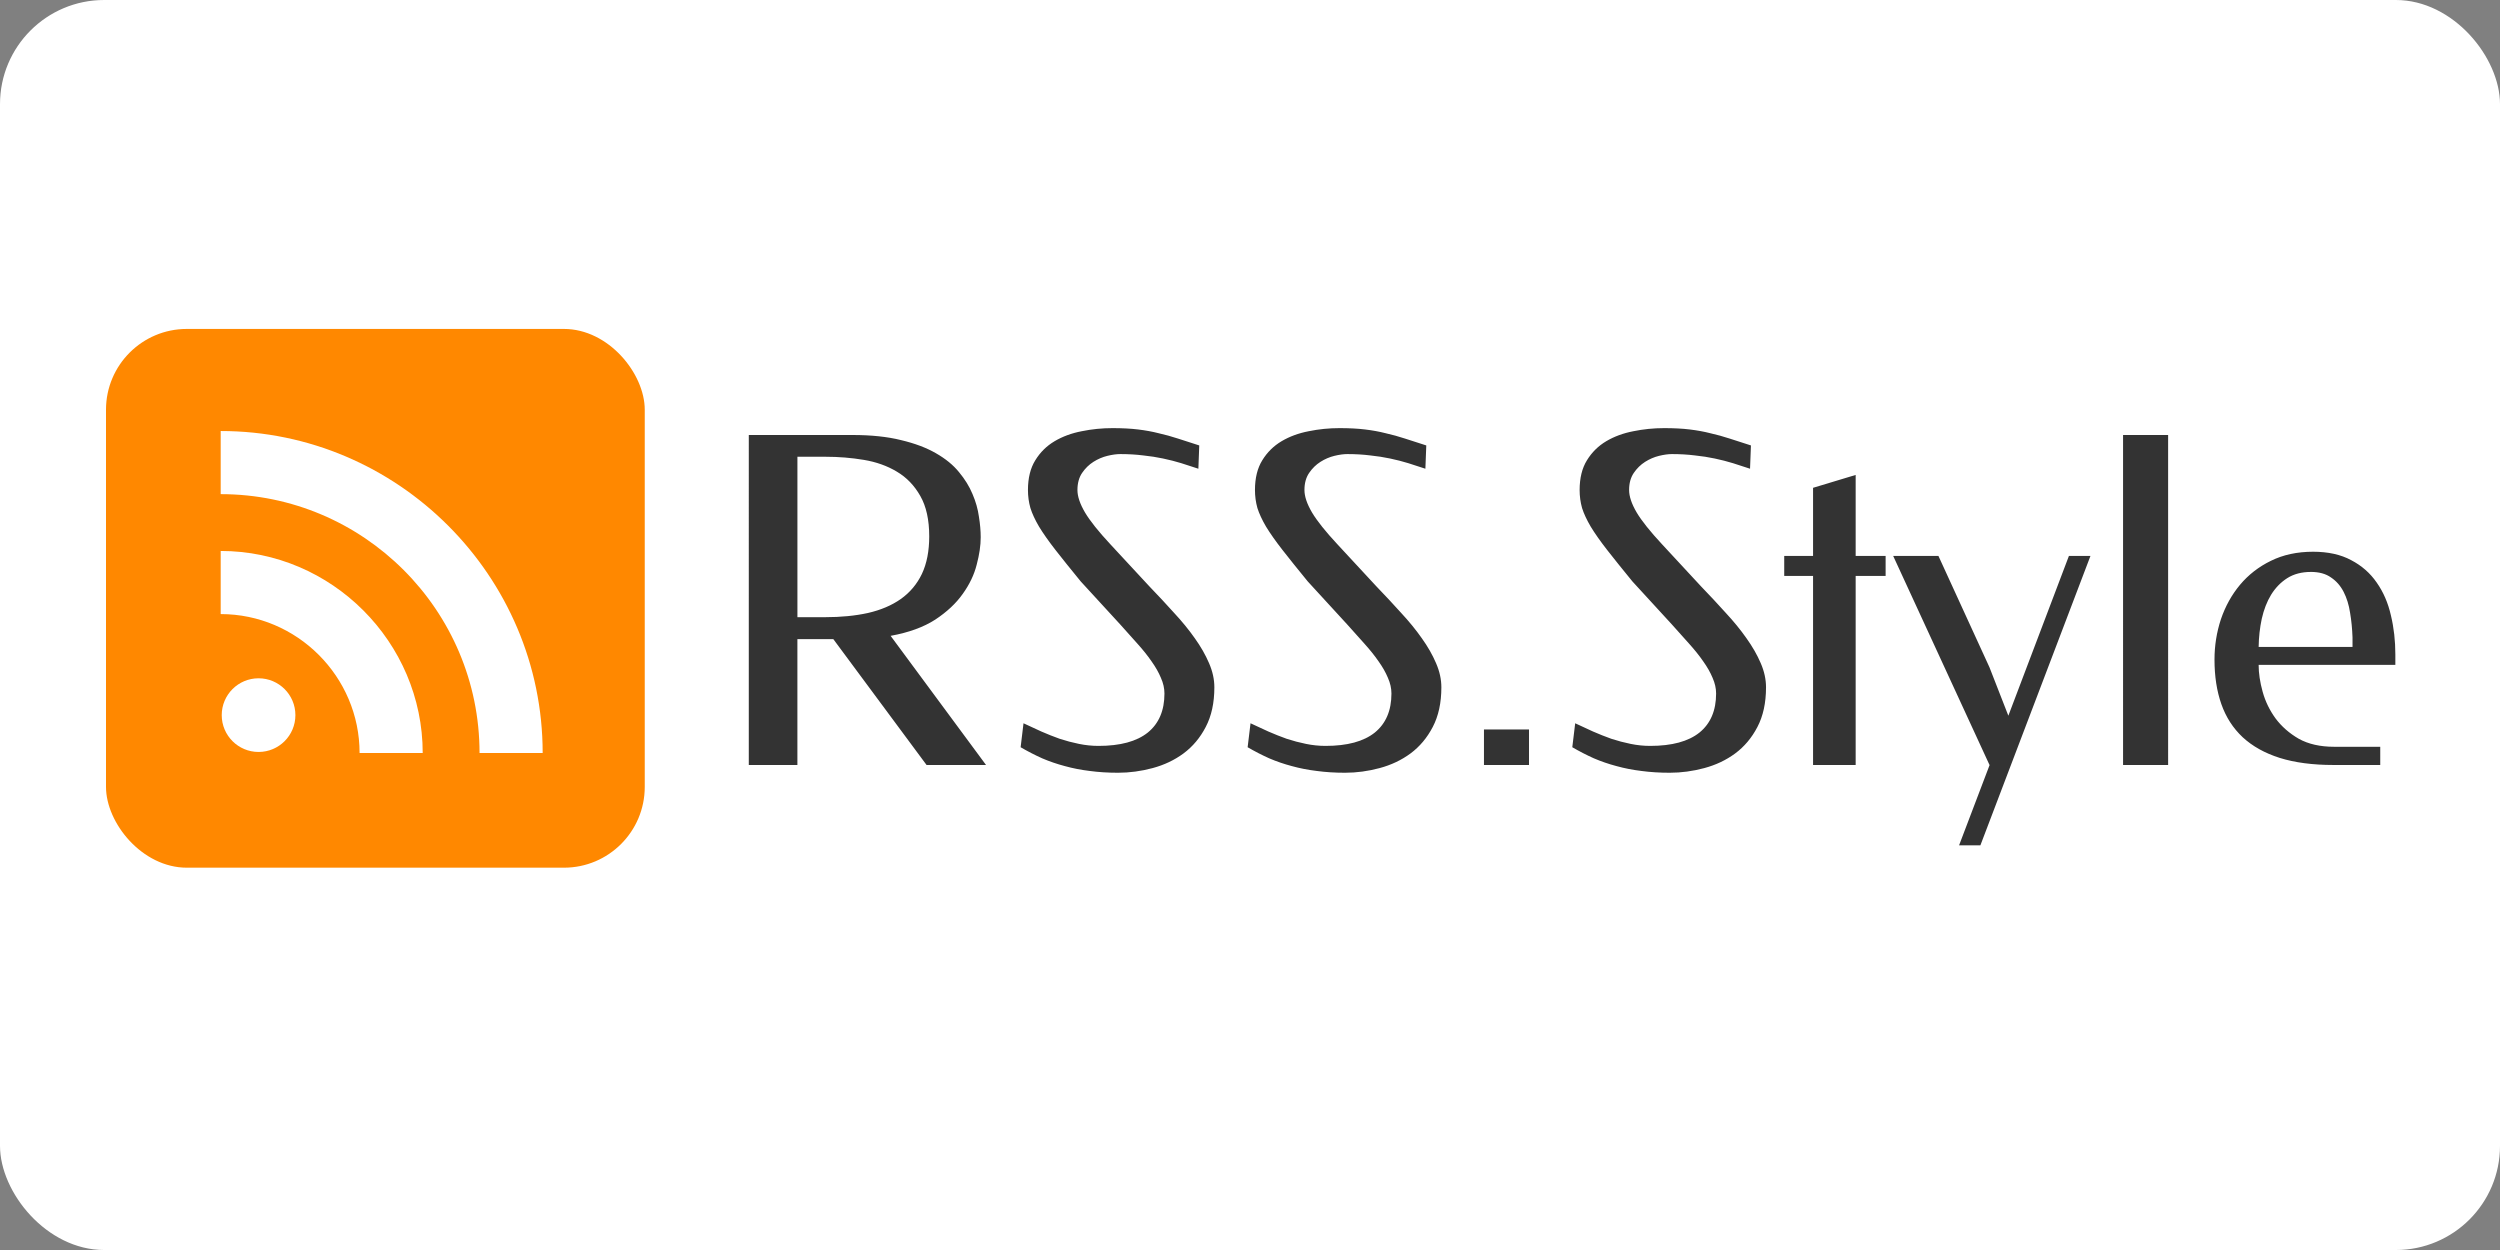 <?xml version="1.0" ?>
<svg xmlns="http://www.w3.org/2000/svg" width="120" height="60">
  <rect width="100%" height="100%" fill="#808080" stroke="none"/>
  <rect width="120" height="60" rx="5" fill="white"/>
  <rect width="25.86" height="25.86" x="5.088" y="15.789" fill="#f80" rx="3.879" ry="3.879" style="stroke-width:.051"/>
  <circle cx="12.411" cy="34.326" r="1.768" fill="#fff" style="stroke-width:.051"/>
  <path d="M10.593 20.689v3.03c6.853 0 12.425 5.572 12.425 12.425h3.03c0-8.501-6.954-15.455-15.455-15.455m0 5.757v3.03c3.667 0 6.667 3.001 6.667 6.668h3.03c0-5.324-4.373-9.698-9.697-9.698" style="color:#000;fill:#fff;stroke-width:.051;-inkscape-stroke:none"/>
  <path d="M40.917 20.88q1.353 0 2.333.245.99.235 1.672.629.692.394 1.108.905.426.511.65 1.054.234.544.308 1.087.086.533.086.99 0 .586-.192 1.31-.181.725-.671 1.407-.48.681-1.32 1.235-.842.543-2.142.778l4.58 6.199h-2.854L40 30.679h-1.725v6.04h-2.333V20.88Zm-2.641 1.044v7.701h1.331q1.14 0 2.056-.202.926-.213 1.576-.671.66-.469 1.012-1.204.352-.746.352-1.8 0-1.193-.427-1.939-.426-.756-1.129-1.171-.692-.416-1.587-.565-.894-.149-1.832-.149zM53.4 20.55q.703 0 1.225.064.532.064.99.181.469.106.927.256.458.149 1.022.33l-.042 1.118q-.405-.138-.82-.266-.416-.128-.874-.224-.447-.096-.958-.149-.512-.064-1.098-.064-.266 0-.617.085-.352.086-.671.288t-.544.533q-.223.33-.223.82 0 .458.362 1.076.362.607 1.214 1.523l1.875 2.023q.618.64 1.182 1.268.575.618 1.001 1.225.426.596.682 1.193.256.586.256 1.16 0 1.12-.416 1.908-.404.777-1.065 1.267-.65.48-1.48.703-.831.224-1.662.224-.724 0-1.353-.085-.628-.075-1.203-.235-.565-.149-1.087-.373-.522-.234-1.033-.532l.138-1.15q.416.191.853.394.436.191.884.351.458.15.926.245.469.096.938.096 1.565 0 2.364-.64.8-.649.8-1.874 0-.373-.171-.756-.16-.384-.448-.788-.287-.416-.681-.852-.384-.437-.82-.916l-1.897-2.067q-.724-.884-1.214-1.512-.49-.629-.788-1.119-.288-.49-.415-.894-.118-.416-.118-.863 0-.863.352-1.428.351-.575.927-.916.575-.34 1.3-.479.723-.149 1.48-.149m10.896 0q.703 0 1.225.064.533.064.99.181.47.106.927.256.458.149 1.023.33l-.043 1.118q-.405-.138-.82-.266t-.873-.224q-.448-.096-.959-.149-.511-.064-1.097-.064-.266 0-.618.085-.351.086-.67.288t-.544.533-.224.82q0 .458.362 1.076.362.607 1.215 1.523l1.874 2.023q.618.64 1.183 1.268.575.618 1 1.225.427.596.682 1.193.256.586.256 1.16 0 1.12-.415 1.908-.405.777-1.065 1.267-.65.48-1.481.703-.83.224-1.662.224-.724 0-1.352-.085-.629-.075-1.204-.235-.564-.149-1.086-.373-.522-.234-1.034-.532l.139-1.15.852.394q.437.191.884.351.458.15.927.245.468.096.937.096 1.566 0 2.365-.64.799-.649.799-1.874 0-.373-.17-.756-.16-.384-.448-.788-.288-.416-.682-.852-.383-.437-.82-.916l-1.896-2.067q-.724-.884-1.214-1.512-.49-.629-.789-1.119-.287-.49-.415-.894-.117-.416-.117-.863 0-.863.351-1.428.352-.575.927-.916.575-.34 1.3-.479.724-.149 1.48-.149m9.096 16.169h-2.162v-1.704h2.162zM79.88 20.55q.703 0 1.225.064.533.064.99.181.47.106.927.256.458.149 1.023.33l-.043 1.118q-.404-.138-.82-.266t-.873-.224q-.448-.096-.959-.149-.511-.064-1.097-.064-.266 0-.618.085-.351.086-.67.288t-.544.533-.224.82q0 .458.362 1.076.363.607 1.215 1.523l1.874 2.023q.618.64 1.183 1.268.575.618 1 1.225.427.596.683 1.193.255.586.255 1.16 0 1.12-.415 1.908-.405.777-1.065 1.267-.65.48-1.48.703-.832.224-1.663.224-.724 0-1.352-.085-.629-.075-1.204-.235-.564-.149-1.086-.373-.522-.234-1.034-.532l.139-1.15.852.394q.437.191.884.351.458.15.927.245.468.096.937.096 1.566 0 2.365-.64.799-.649.799-1.874 0-.373-.17-.756-.16-.384-.448-.788-.288-.416-.682-.852-.383-.437-.82-.916l-1.896-2.067q-.724-.884-1.214-1.512-.49-.629-.788-1.119-.288-.49-.416-.894-.117-.416-.117-.863 0-.863.351-1.428.352-.575.927-.916.575-.34 1.3-.479.724-.149 1.48-.149m10.63 7.094h-1.438v9.075h-2.045v-9.075h-1.384v-.959h1.384v-3.27l2.045-.618v3.888h1.438zm4.996 9.064-.01.01-4.623-10.033h2.172l2.45 5.347.906 2.322 2.907-7.669h1.034l-5.283 13.89h-1.023Zm6.401-15.828h2.163V36.72h-2.163zm9.118 5.603q1.087 0 1.832.405.756.394 1.225 1.075.48.682.682 1.577.213.884.213 1.874v.501h-6.562q0 .597.192 1.289t.618 1.278q.437.586 1.118.98.693.383 1.694.383h2.215v.874h-2.247q-1.491 0-2.578-.34-1.075-.342-1.778-.992-.693-.65-1.023-1.587t-.33-2.14q0-1.002.309-1.94.32-.936.916-1.65.607-.724 1.48-1.15.884-.437 2.024-.437m-.106.97q-.66 0-1.13.297-.468.299-.777.8-.298.49-.447 1.15-.139.65-.15 1.352h4.506v-.458q-.021-.617-.117-1.182-.085-.565-.309-1.001-.224-.437-.607-.693-.373-.266-.97-.266" aria-label="RSS.Style" style="font-size:21.814px;line-height:1;font-family:Federo;-inkscape-font-specification:&quot;Federo, Normal&quot;;text-align:center;letter-spacing:0;text-anchor:middle;fill:#333;stroke-width:2.888;stroke-linecap:square"/>
</svg>
